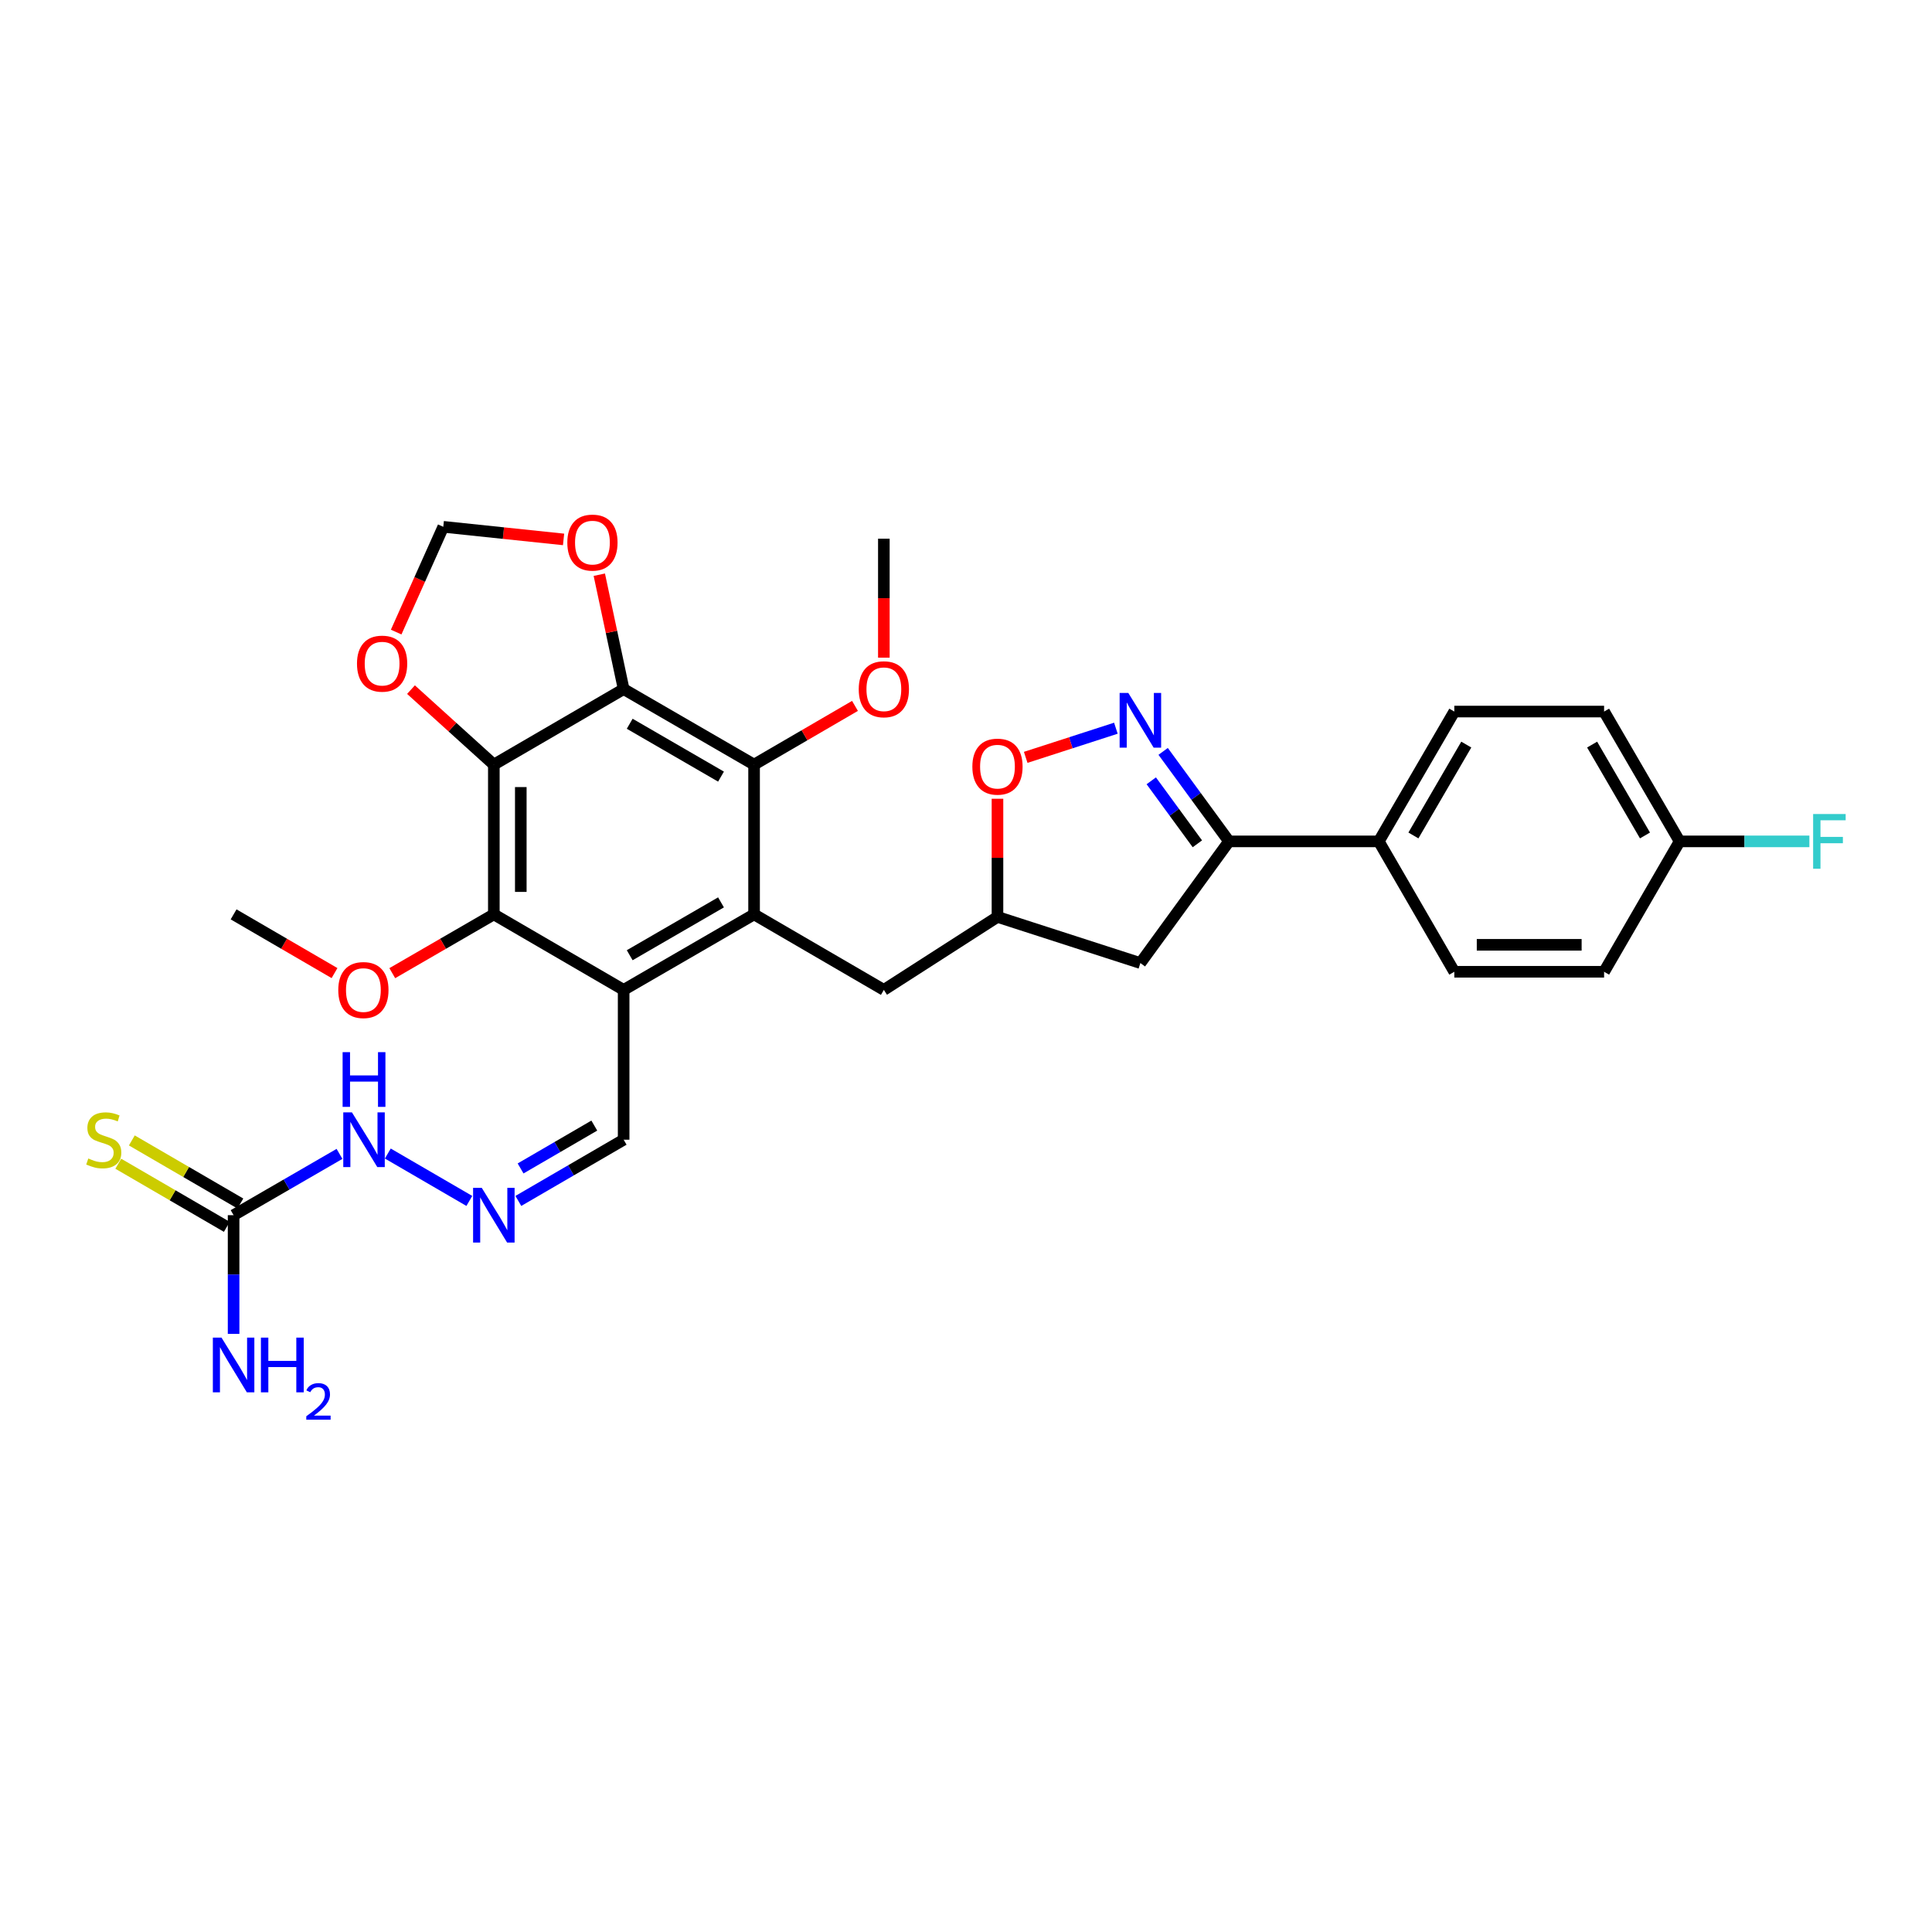 <?xml version='1.0' encoding='iso-8859-1'?>
<svg version='1.1' baseProfile='full'
              xmlns='http://www.w3.org/2000/svg'
                      xmlns:rdkit='http://www.rdkit.org/xml'
                      xmlns:xlink='http://www.w3.org/1999/xlink'
                  xml:space='preserve'
width='1000px' height='1000px' viewBox='0 0 1000 1000'>
<!-- END OF HEADER -->
<rect style='opacity:1.0;fill:#FFFFFF;stroke:none' width='1000' height='1000' x='0' y='0'> </rect>
<path class='bond-0' d='M 322.797,356.675 L 255.61,395.764' style='fill:none;fill-rule:evenodd;stroke:#000000;stroke-width:6px;stroke-linecap:butt;stroke-linejoin:miter;stroke-opacity:1' />
<path class='bond-3' d='M 322.797,356.675 L 390.31,395.764' style='fill:none;fill-rule:evenodd;stroke:#000000;stroke-width:6px;stroke-linecap:butt;stroke-linejoin:miter;stroke-opacity:1' />
<path class='bond-3' d='M 325.933,374.612 L 373.192,401.975' style='fill:none;fill-rule:evenodd;stroke:#000000;stroke-width:6px;stroke-linecap:butt;stroke-linejoin:miter;stroke-opacity:1' />
<path class='bond-9' d='M 322.797,356.675 L 316.498,327.071' style='fill:none;fill-rule:evenodd;stroke:#000000;stroke-width:6px;stroke-linecap:butt;stroke-linejoin:miter;stroke-opacity:1' />
<path class='bond-9' d='M 316.498,327.071 L 310.198,297.467' style='fill:none;fill-rule:evenodd;stroke:#FF0000;stroke-width:6px;stroke-linecap:butt;stroke-linejoin:miter;stroke-opacity:1' />
<path class='bond-4' d='M 255.61,395.764 L 255.61,473.276' style='fill:none;fill-rule:evenodd;stroke:#000000;stroke-width:6px;stroke-linecap:butt;stroke-linejoin:miter;stroke-opacity:1' />
<path class='bond-4' d='M 269.562,407.391 L 269.562,461.649' style='fill:none;fill-rule:evenodd;stroke:#000000;stroke-width:6px;stroke-linecap:butt;stroke-linejoin:miter;stroke-opacity:1' />
<path class='bond-10' d='M 255.61,395.764 L 234.169,376.358' style='fill:none;fill-rule:evenodd;stroke:#000000;stroke-width:6px;stroke-linecap:butt;stroke-linejoin:miter;stroke-opacity:1' />
<path class='bond-10' d='M 234.169,376.358 L 212.728,356.951' style='fill:none;fill-rule:evenodd;stroke:#FF0000;stroke-width:6px;stroke-linecap:butt;stroke-linejoin:miter;stroke-opacity:1' />
<path class='bond-1' d='M 390.31,473.276 L 390.31,395.764' style='fill:none;fill-rule:evenodd;stroke:#000000;stroke-width:6px;stroke-linecap:butt;stroke-linejoin:miter;stroke-opacity:1' />
<path class='bond-2' d='M 390.31,473.276 L 322.797,512.365' style='fill:none;fill-rule:evenodd;stroke:#000000;stroke-width:6px;stroke-linecap:butt;stroke-linejoin:miter;stroke-opacity:1' />
<path class='bond-2' d='M 373.192,467.065 L 325.933,494.427' style='fill:none;fill-rule:evenodd;stroke:#000000;stroke-width:6px;stroke-linecap:butt;stroke-linejoin:miter;stroke-opacity:1' />
<path class='bond-13' d='M 390.31,473.276 L 457.482,512.365' style='fill:none;fill-rule:evenodd;stroke:#000000;stroke-width:6px;stroke-linecap:butt;stroke-linejoin:miter;stroke-opacity:1' />
<path class='bond-17' d='M 322.797,512.365 L 322.797,589.908' style='fill:none;fill-rule:evenodd;stroke:#000000;stroke-width:6px;stroke-linecap:butt;stroke-linejoin:miter;stroke-opacity:1' />
<path class='bond-32' d='M 322.797,512.365 L 255.61,473.276' style='fill:none;fill-rule:evenodd;stroke:#000000;stroke-width:6px;stroke-linecap:butt;stroke-linejoin:miter;stroke-opacity:1' />
<path class='bond-23' d='M 390.31,395.764 L 416.425,380.567' style='fill:none;fill-rule:evenodd;stroke:#000000;stroke-width:6px;stroke-linecap:butt;stroke-linejoin:miter;stroke-opacity:1' />
<path class='bond-23' d='M 416.425,380.567 L 442.539,365.37' style='fill:none;fill-rule:evenodd;stroke:#FF0000;stroke-width:6px;stroke-linecap:butt;stroke-linejoin:miter;stroke-opacity:1' />
<path class='bond-24' d='M 255.61,473.276 L 229.325,488.493' style='fill:none;fill-rule:evenodd;stroke:#000000;stroke-width:6px;stroke-linecap:butt;stroke-linejoin:miter;stroke-opacity:1' />
<path class='bond-24' d='M 229.325,488.493 L 203.04,503.71' style='fill:none;fill-rule:evenodd;stroke:#FF0000;stroke-width:6px;stroke-linecap:butt;stroke-linejoin:miter;stroke-opacity:1' />
<path class='bond-5' d='M 577.577,376.921 L 554.239,384.465' style='fill:none;fill-rule:evenodd;stroke:#0000FF;stroke-width:6px;stroke-linecap:butt;stroke-linejoin:miter;stroke-opacity:1' />
<path class='bond-5' d='M 554.239,384.465 L 530.901,392.01' style='fill:none;fill-rule:evenodd;stroke:#FF0000;stroke-width:6px;stroke-linecap:butt;stroke-linejoin:miter;stroke-opacity:1' />
<path class='bond-33' d='M 602.045,388.922 L 619.088,412.209' style='fill:none;fill-rule:evenodd;stroke:#0000FF;stroke-width:6px;stroke-linecap:butt;stroke-linejoin:miter;stroke-opacity:1' />
<path class='bond-33' d='M 619.088,412.209 L 636.132,435.497' style='fill:none;fill-rule:evenodd;stroke:#000000;stroke-width:6px;stroke-linecap:butt;stroke-linejoin:miter;stroke-opacity:1' />
<path class='bond-33' d='M 595.899,404.148 L 607.83,420.449' style='fill:none;fill-rule:evenodd;stroke:#0000FF;stroke-width:6px;stroke-linecap:butt;stroke-linejoin:miter;stroke-opacity:1' />
<path class='bond-33' d='M 607.83,420.449 L 619.76,436.751' style='fill:none;fill-rule:evenodd;stroke:#000000;stroke-width:6px;stroke-linecap:butt;stroke-linejoin:miter;stroke-opacity:1' />
<path class='bond-6' d='M 636.132,435.497 L 590.26,498.483' style='fill:none;fill-rule:evenodd;stroke:#000000;stroke-width:6px;stroke-linecap:butt;stroke-linejoin:miter;stroke-opacity:1' />
<path class='bond-15' d='M 636.132,435.497 L 713.66,435.497' style='fill:none;fill-rule:evenodd;stroke:#000000;stroke-width:6px;stroke-linecap:butt;stroke-linejoin:miter;stroke-opacity:1' />
<path class='bond-7' d='M 120.91,628.974 L 148.317,613.113' style='fill:none;fill-rule:evenodd;stroke:#000000;stroke-width:6px;stroke-linecap:butt;stroke-linejoin:miter;stroke-opacity:1' />
<path class='bond-7' d='M 148.317,613.113 L 175.725,597.252' style='fill:none;fill-rule:evenodd;stroke:#0000FF;stroke-width:6px;stroke-linecap:butt;stroke-linejoin:miter;stroke-opacity:1' />
<path class='bond-16' d='M 124.415,622.943 L 96.326,606.614' style='fill:none;fill-rule:evenodd;stroke:#000000;stroke-width:6px;stroke-linecap:butt;stroke-linejoin:miter;stroke-opacity:1' />
<path class='bond-16' d='M 96.326,606.614 L 68.236,590.285' style='fill:none;fill-rule:evenodd;stroke:#CCCC00;stroke-width:6px;stroke-linecap:butt;stroke-linejoin:miter;stroke-opacity:1' />
<path class='bond-16' d='M 117.404,635.005 L 89.314,618.676' style='fill:none;fill-rule:evenodd;stroke:#000000;stroke-width:6px;stroke-linecap:butt;stroke-linejoin:miter;stroke-opacity:1' />
<path class='bond-16' d='M 89.314,618.676 L 61.224,602.347' style='fill:none;fill-rule:evenodd;stroke:#CCCC00;stroke-width:6px;stroke-linecap:butt;stroke-linejoin:miter;stroke-opacity:1' />
<path class='bond-22' d='M 120.91,628.974 L 120.91,659.693' style='fill:none;fill-rule:evenodd;stroke:#000000;stroke-width:6px;stroke-linecap:butt;stroke-linejoin:miter;stroke-opacity:1' />
<path class='bond-22' d='M 120.91,659.693 L 120.91,690.411' style='fill:none;fill-rule:evenodd;stroke:#0000FF;stroke-width:6px;stroke-linecap:butt;stroke-linejoin:miter;stroke-opacity:1' />
<path class='bond-8' d='M 516.291,413.439 L 516.291,444.012' style='fill:none;fill-rule:evenodd;stroke:#FF0000;stroke-width:6px;stroke-linecap:butt;stroke-linejoin:miter;stroke-opacity:1' />
<path class='bond-8' d='M 516.291,444.012 L 516.291,474.586' style='fill:none;fill-rule:evenodd;stroke:#000000;stroke-width:6px;stroke-linecap:butt;stroke-linejoin:miter;stroke-opacity:1' />
<path class='bond-18' d='M 291.703,279.201 L 260.573,275.938' style='fill:none;fill-rule:evenodd;stroke:#FF0000;stroke-width:6px;stroke-linecap:butt;stroke-linejoin:miter;stroke-opacity:1' />
<path class='bond-18' d='M 260.573,275.938 L 229.442,272.675' style='fill:none;fill-rule:evenodd;stroke:#000000;stroke-width:6px;stroke-linecap:butt;stroke-linejoin:miter;stroke-opacity:1' />
<path class='bond-31' d='M 205.055,327.162 L 217.248,299.919' style='fill:none;fill-rule:evenodd;stroke:#FF0000;stroke-width:6px;stroke-linecap:butt;stroke-linejoin:miter;stroke-opacity:1' />
<path class='bond-31' d='M 217.248,299.919 L 229.442,272.675' style='fill:none;fill-rule:evenodd;stroke:#000000;stroke-width:6px;stroke-linecap:butt;stroke-linejoin:miter;stroke-opacity:1' />
<path class='bond-11' d='M 590.26,498.483 L 516.291,474.586' style='fill:none;fill-rule:evenodd;stroke:#000000;stroke-width:6px;stroke-linecap:butt;stroke-linejoin:miter;stroke-opacity:1' />
<path class='bond-12' d='M 268.293,621.6 L 295.545,605.754' style='fill:none;fill-rule:evenodd;stroke:#0000FF;stroke-width:6px;stroke-linecap:butt;stroke-linejoin:miter;stroke-opacity:1' />
<path class='bond-12' d='M 295.545,605.754 L 322.797,589.908' style='fill:none;fill-rule:evenodd;stroke:#000000;stroke-width:6px;stroke-linecap:butt;stroke-linejoin:miter;stroke-opacity:1' />
<path class='bond-12' d='M 269.455,604.785 L 288.532,593.693' style='fill:none;fill-rule:evenodd;stroke:#0000FF;stroke-width:6px;stroke-linecap:butt;stroke-linejoin:miter;stroke-opacity:1' />
<path class='bond-12' d='M 288.532,593.693 L 307.609,582.6' style='fill:none;fill-rule:evenodd;stroke:#000000;stroke-width:6px;stroke-linecap:butt;stroke-linejoin:miter;stroke-opacity:1' />
<path class='bond-19' d='M 242.927,621.601 L 200.731,597.069' style='fill:none;fill-rule:evenodd;stroke:#0000FF;stroke-width:6px;stroke-linecap:butt;stroke-linejoin:miter;stroke-opacity:1' />
<path class='bond-14' d='M 457.482,512.365 L 516.291,474.586' style='fill:none;fill-rule:evenodd;stroke:#000000;stroke-width:6px;stroke-linecap:butt;stroke-linejoin:miter;stroke-opacity:1' />
<path class='bond-20' d='M 713.66,435.497 L 752.749,368.301' style='fill:none;fill-rule:evenodd;stroke:#000000;stroke-width:6px;stroke-linecap:butt;stroke-linejoin:miter;stroke-opacity:1' />
<path class='bond-20' d='M 731.583,432.433 L 758.945,385.396' style='fill:none;fill-rule:evenodd;stroke:#000000;stroke-width:6px;stroke-linecap:butt;stroke-linejoin:miter;stroke-opacity:1' />
<path class='bond-21' d='M 713.66,435.497 L 752.749,502.986' style='fill:none;fill-rule:evenodd;stroke:#000000;stroke-width:6px;stroke-linecap:butt;stroke-linejoin:miter;stroke-opacity:1' />
<path class='bond-26' d='M 752.749,368.301 L 830.276,368.301' style='fill:none;fill-rule:evenodd;stroke:#000000;stroke-width:6px;stroke-linecap:butt;stroke-linejoin:miter;stroke-opacity:1' />
<path class='bond-27' d='M 752.749,502.986 L 830.276,502.986' style='fill:none;fill-rule:evenodd;stroke:#000000;stroke-width:6px;stroke-linecap:butt;stroke-linejoin:miter;stroke-opacity:1' />
<path class='bond-27' d='M 764.378,489.034 L 818.647,489.034' style='fill:none;fill-rule:evenodd;stroke:#000000;stroke-width:6px;stroke-linecap:butt;stroke-linejoin:miter;stroke-opacity:1' />
<path class='bond-30' d='M 457.482,340.408 L 457.482,309.619' style='fill:none;fill-rule:evenodd;stroke:#FF0000;stroke-width:6px;stroke-linecap:butt;stroke-linejoin:miter;stroke-opacity:1' />
<path class='bond-30' d='M 457.482,309.619 L 457.482,278.829' style='fill:none;fill-rule:evenodd;stroke:#000000;stroke-width:6px;stroke-linecap:butt;stroke-linejoin:miter;stroke-opacity:1' />
<path class='bond-29' d='M 173.146,503.67 L 147.028,488.473' style='fill:none;fill-rule:evenodd;stroke:#FF0000;stroke-width:6px;stroke-linecap:butt;stroke-linejoin:miter;stroke-opacity:1' />
<path class='bond-29' d='M 147.028,488.473 L 120.91,473.276' style='fill:none;fill-rule:evenodd;stroke:#000000;stroke-width:6px;stroke-linecap:butt;stroke-linejoin:miter;stroke-opacity:1' />
<path class='bond-25' d='M 869.366,435.497 L 830.276,502.986' style='fill:none;fill-rule:evenodd;stroke:#000000;stroke-width:6px;stroke-linecap:butt;stroke-linejoin:miter;stroke-opacity:1' />
<path class='bond-28' d='M 869.366,435.497 L 902.95,435.497' style='fill:none;fill-rule:evenodd;stroke:#000000;stroke-width:6px;stroke-linecap:butt;stroke-linejoin:miter;stroke-opacity:1' />
<path class='bond-28' d='M 902.95,435.497 L 936.535,435.497' style='fill:none;fill-rule:evenodd;stroke:#33CCCC;stroke-width:6px;stroke-linecap:butt;stroke-linejoin:miter;stroke-opacity:1' />
<path class='bond-34' d='M 869.366,435.497 L 830.276,368.301' style='fill:none;fill-rule:evenodd;stroke:#000000;stroke-width:6px;stroke-linecap:butt;stroke-linejoin:miter;stroke-opacity:1' />
<path class='bond-34' d='M 851.442,432.433 L 824.08,385.396' style='fill:none;fill-rule:evenodd;stroke:#000000;stroke-width:6px;stroke-linecap:butt;stroke-linejoin:miter;stroke-opacity:1' />
<path  class='atom-6' d='M 584 358.66
L 593.28 373.66
Q 594.2 375.14, 595.68 377.82
Q 597.16 380.5, 597.24 380.66
L 597.24 358.66
L 601 358.66
L 601 386.98
L 597.12 386.98
L 587.16 370.58
Q 586 368.66, 584.76 366.46
Q 583.56 364.26, 583.2 363.58
L 583.2 386.98
L 579.52 386.98
L 579.52 358.66
L 584 358.66
' fill='#0000FF'/>
<path  class='atom-9' d='M 503.291 396.813
Q 503.291 390.013, 506.651 386.213
Q 510.011 382.413, 516.291 382.413
Q 522.571 382.413, 525.931 386.213
Q 529.291 390.013, 529.291 396.813
Q 529.291 403.693, 525.891 407.613
Q 522.491 411.493, 516.291 411.493
Q 510.051 411.493, 506.651 407.613
Q 503.291 403.733, 503.291 396.813
M 516.291 408.293
Q 520.611 408.293, 522.931 405.413
Q 525.291 402.493, 525.291 396.813
Q 525.291 391.253, 522.931 388.453
Q 520.611 385.613, 516.291 385.613
Q 511.971 385.613, 509.611 388.413
Q 507.291 391.213, 507.291 396.813
Q 507.291 402.533, 509.611 405.413
Q 511.971 408.293, 516.291 408.293
' fill='#FF0000'/>
<path  class='atom-10' d='M 293.644 280.847
Q 293.644 274.047, 297.004 270.247
Q 300.364 266.447, 306.644 266.447
Q 312.924 266.447, 316.284 270.247
Q 319.644 274.047, 319.644 280.847
Q 319.644 287.727, 316.244 291.647
Q 312.844 295.527, 306.644 295.527
Q 300.404 295.527, 297.004 291.647
Q 293.644 287.767, 293.644 280.847
M 306.644 292.327
Q 310.964 292.327, 313.284 289.447
Q 315.644 286.527, 315.644 280.847
Q 315.644 275.287, 313.284 272.487
Q 310.964 269.647, 306.644 269.647
Q 302.324 269.647, 299.964 272.447
Q 297.644 275.247, 297.644 280.847
Q 297.644 286.567, 299.964 289.447
Q 302.324 292.327, 306.644 292.327
' fill='#FF0000'/>
<path  class='atom-11' d='M 184.778 343.5
Q 184.778 336.7, 188.138 332.9
Q 191.498 329.1, 197.778 329.1
Q 204.058 329.1, 207.418 332.9
Q 210.778 336.7, 210.778 343.5
Q 210.778 350.38, 207.378 354.3
Q 203.978 358.18, 197.778 358.18
Q 191.538 358.18, 188.138 354.3
Q 184.778 350.42, 184.778 343.5
M 197.778 354.98
Q 202.098 354.98, 204.418 352.1
Q 206.778 349.18, 206.778 343.5
Q 206.778 337.94, 204.418 335.14
Q 202.098 332.3, 197.778 332.3
Q 193.458 332.3, 191.098 335.1
Q 188.778 337.9, 188.778 343.5
Q 188.778 349.22, 191.098 352.1
Q 193.458 354.98, 197.778 354.98
' fill='#FF0000'/>
<path  class='atom-13' d='M 249.35 614.814
L 258.63 629.814
Q 259.55 631.294, 261.03 633.974
Q 262.51 636.654, 262.59 636.814
L 262.59 614.814
L 266.35 614.814
L 266.35 643.134
L 262.47 643.134
L 252.51 626.734
Q 251.35 624.814, 250.11 622.614
Q 248.91 620.414, 248.55 619.734
L 248.55 643.134
L 244.87 643.134
L 244.87 614.814
L 249.35 614.814
' fill='#0000FF'/>
<path  class='atom-17' d='M 45.707 599.628
Q 46.027 599.748, 47.347 600.308
Q 48.667 600.868, 50.107 601.228
Q 51.587 601.548, 53.027 601.548
Q 55.707 601.548, 57.267 600.268
Q 58.827 598.948, 58.827 596.668
Q 58.827 595.108, 58.027 594.148
Q 57.267 593.188, 56.067 592.668
Q 54.867 592.148, 52.867 591.548
Q 50.347 590.788, 48.827 590.068
Q 47.347 589.348, 46.267 587.828
Q 45.227 586.308, 45.227 583.748
Q 45.227 580.188, 47.627 577.988
Q 50.067 575.788, 54.867 575.788
Q 58.147 575.788, 61.867 577.348
L 60.947 580.428
Q 57.547 579.028, 54.987 579.028
Q 52.227 579.028, 50.707 580.188
Q 49.187 581.308, 49.227 583.268
Q 49.227 584.788, 49.987 585.708
Q 50.787 586.628, 51.907 587.148
Q 53.067 587.668, 54.987 588.268
Q 57.547 589.068, 59.067 589.868
Q 60.587 590.668, 61.667 592.308
Q 62.787 593.908, 62.787 596.668
Q 62.787 600.588, 60.147 602.708
Q 57.547 604.788, 53.187 604.788
Q 50.667 604.788, 48.747 604.228
Q 46.867 603.708, 44.627 602.788
L 45.707 599.628
' fill='#CCCC00'/>
<path  class='atom-20' d='M 182.155 575.748
L 191.435 590.748
Q 192.355 592.228, 193.835 594.908
Q 195.315 597.588, 195.395 597.748
L 195.395 575.748
L 199.155 575.748
L 199.155 604.068
L 195.275 604.068
L 185.315 587.668
Q 184.155 585.748, 182.915 583.548
Q 181.715 581.348, 181.355 580.668
L 181.355 604.068
L 177.675 604.068
L 177.675 575.748
L 182.155 575.748
' fill='#0000FF'/>
<path  class='atom-20' d='M 177.335 544.596
L 181.175 544.596
L 181.175 556.636
L 195.655 556.636
L 195.655 544.596
L 199.495 544.596
L 199.495 572.916
L 195.655 572.916
L 195.655 559.836
L 181.175 559.836
L 181.175 572.916
L 177.335 572.916
L 177.335 544.596
' fill='#0000FF'/>
<path  class='atom-23' d='M 114.65 692.35
L 123.93 707.35
Q 124.85 708.83, 126.33 711.51
Q 127.81 714.19, 127.89 714.35
L 127.89 692.35
L 131.65 692.35
L 131.65 720.67
L 127.77 720.67
L 117.81 704.27
Q 116.65 702.35, 115.41 700.15
Q 114.21 697.95, 113.85 697.27
L 113.85 720.67
L 110.17 720.67
L 110.17 692.35
L 114.65 692.35
' fill='#0000FF'/>
<path  class='atom-23' d='M 135.05 692.35
L 138.89 692.35
L 138.89 704.39
L 153.37 704.39
L 153.37 692.35
L 157.21 692.35
L 157.21 720.67
L 153.37 720.67
L 153.37 707.59
L 138.89 707.59
L 138.89 720.67
L 135.05 720.67
L 135.05 692.35
' fill='#0000FF'/>
<path  class='atom-23' d='M 158.582 719.676
Q 159.269 717.907, 160.906 716.93
Q 162.542 715.927, 164.813 715.927
Q 167.638 715.927, 169.222 717.458
Q 170.806 718.99, 170.806 721.709
Q 170.806 724.481, 168.746 727.068
Q 166.714 729.655, 162.49 732.718
L 171.122 732.718
L 171.122 734.83
L 158.53 734.83
L 158.53 733.061
Q 162.014 730.579, 164.074 728.731
Q 166.159 726.883, 167.162 725.22
Q 168.166 723.557, 168.166 721.841
Q 168.166 720.046, 167.268 719.042
Q 166.37 718.039, 164.813 718.039
Q 163.308 718.039, 162.305 718.646
Q 161.302 719.254, 160.589 720.6
L 158.582 719.676
' fill='#0000FF'/>
<path  class='atom-24' d='M 444.482 356.755
Q 444.482 349.955, 447.842 346.155
Q 451.202 342.355, 457.482 342.355
Q 463.762 342.355, 467.122 346.155
Q 470.482 349.955, 470.482 356.755
Q 470.482 363.635, 467.082 367.555
Q 463.682 371.435, 457.482 371.435
Q 451.242 371.435, 447.842 367.555
Q 444.482 363.675, 444.482 356.755
M 457.482 368.235
Q 461.802 368.235, 464.122 365.355
Q 466.482 362.435, 466.482 356.755
Q 466.482 351.195, 464.122 348.395
Q 461.802 345.555, 457.482 345.555
Q 453.162 345.555, 450.802 348.355
Q 448.482 351.155, 448.482 356.755
Q 448.482 362.475, 450.802 365.355
Q 453.162 368.235, 457.482 368.235
' fill='#FF0000'/>
<path  class='atom-25' d='M 175.089 512.445
Q 175.089 505.645, 178.449 501.845
Q 181.809 498.045, 188.089 498.045
Q 194.369 498.045, 197.729 501.845
Q 201.089 505.645, 201.089 512.445
Q 201.089 519.325, 197.689 523.245
Q 194.289 527.125, 188.089 527.125
Q 181.849 527.125, 178.449 523.245
Q 175.089 519.365, 175.089 512.445
M 188.089 523.925
Q 192.409 523.925, 194.729 521.045
Q 197.089 518.125, 197.089 512.445
Q 197.089 506.885, 194.729 504.085
Q 192.409 501.245, 188.089 501.245
Q 183.769 501.245, 181.409 504.045
Q 179.089 506.845, 179.089 512.445
Q 179.089 518.165, 181.409 521.045
Q 183.769 523.925, 188.089 523.925
' fill='#FF0000'/>
<path  class='atom-29' d='M 938.473 421.337
L 955.313 421.337
L 955.313 424.577
L 942.273 424.577
L 942.273 433.177
L 953.873 433.177
L 953.873 436.457
L 942.273 436.457
L 942.273 449.657
L 938.473 449.657
L 938.473 421.337
' fill='#33CCCC'/>
</svg>
